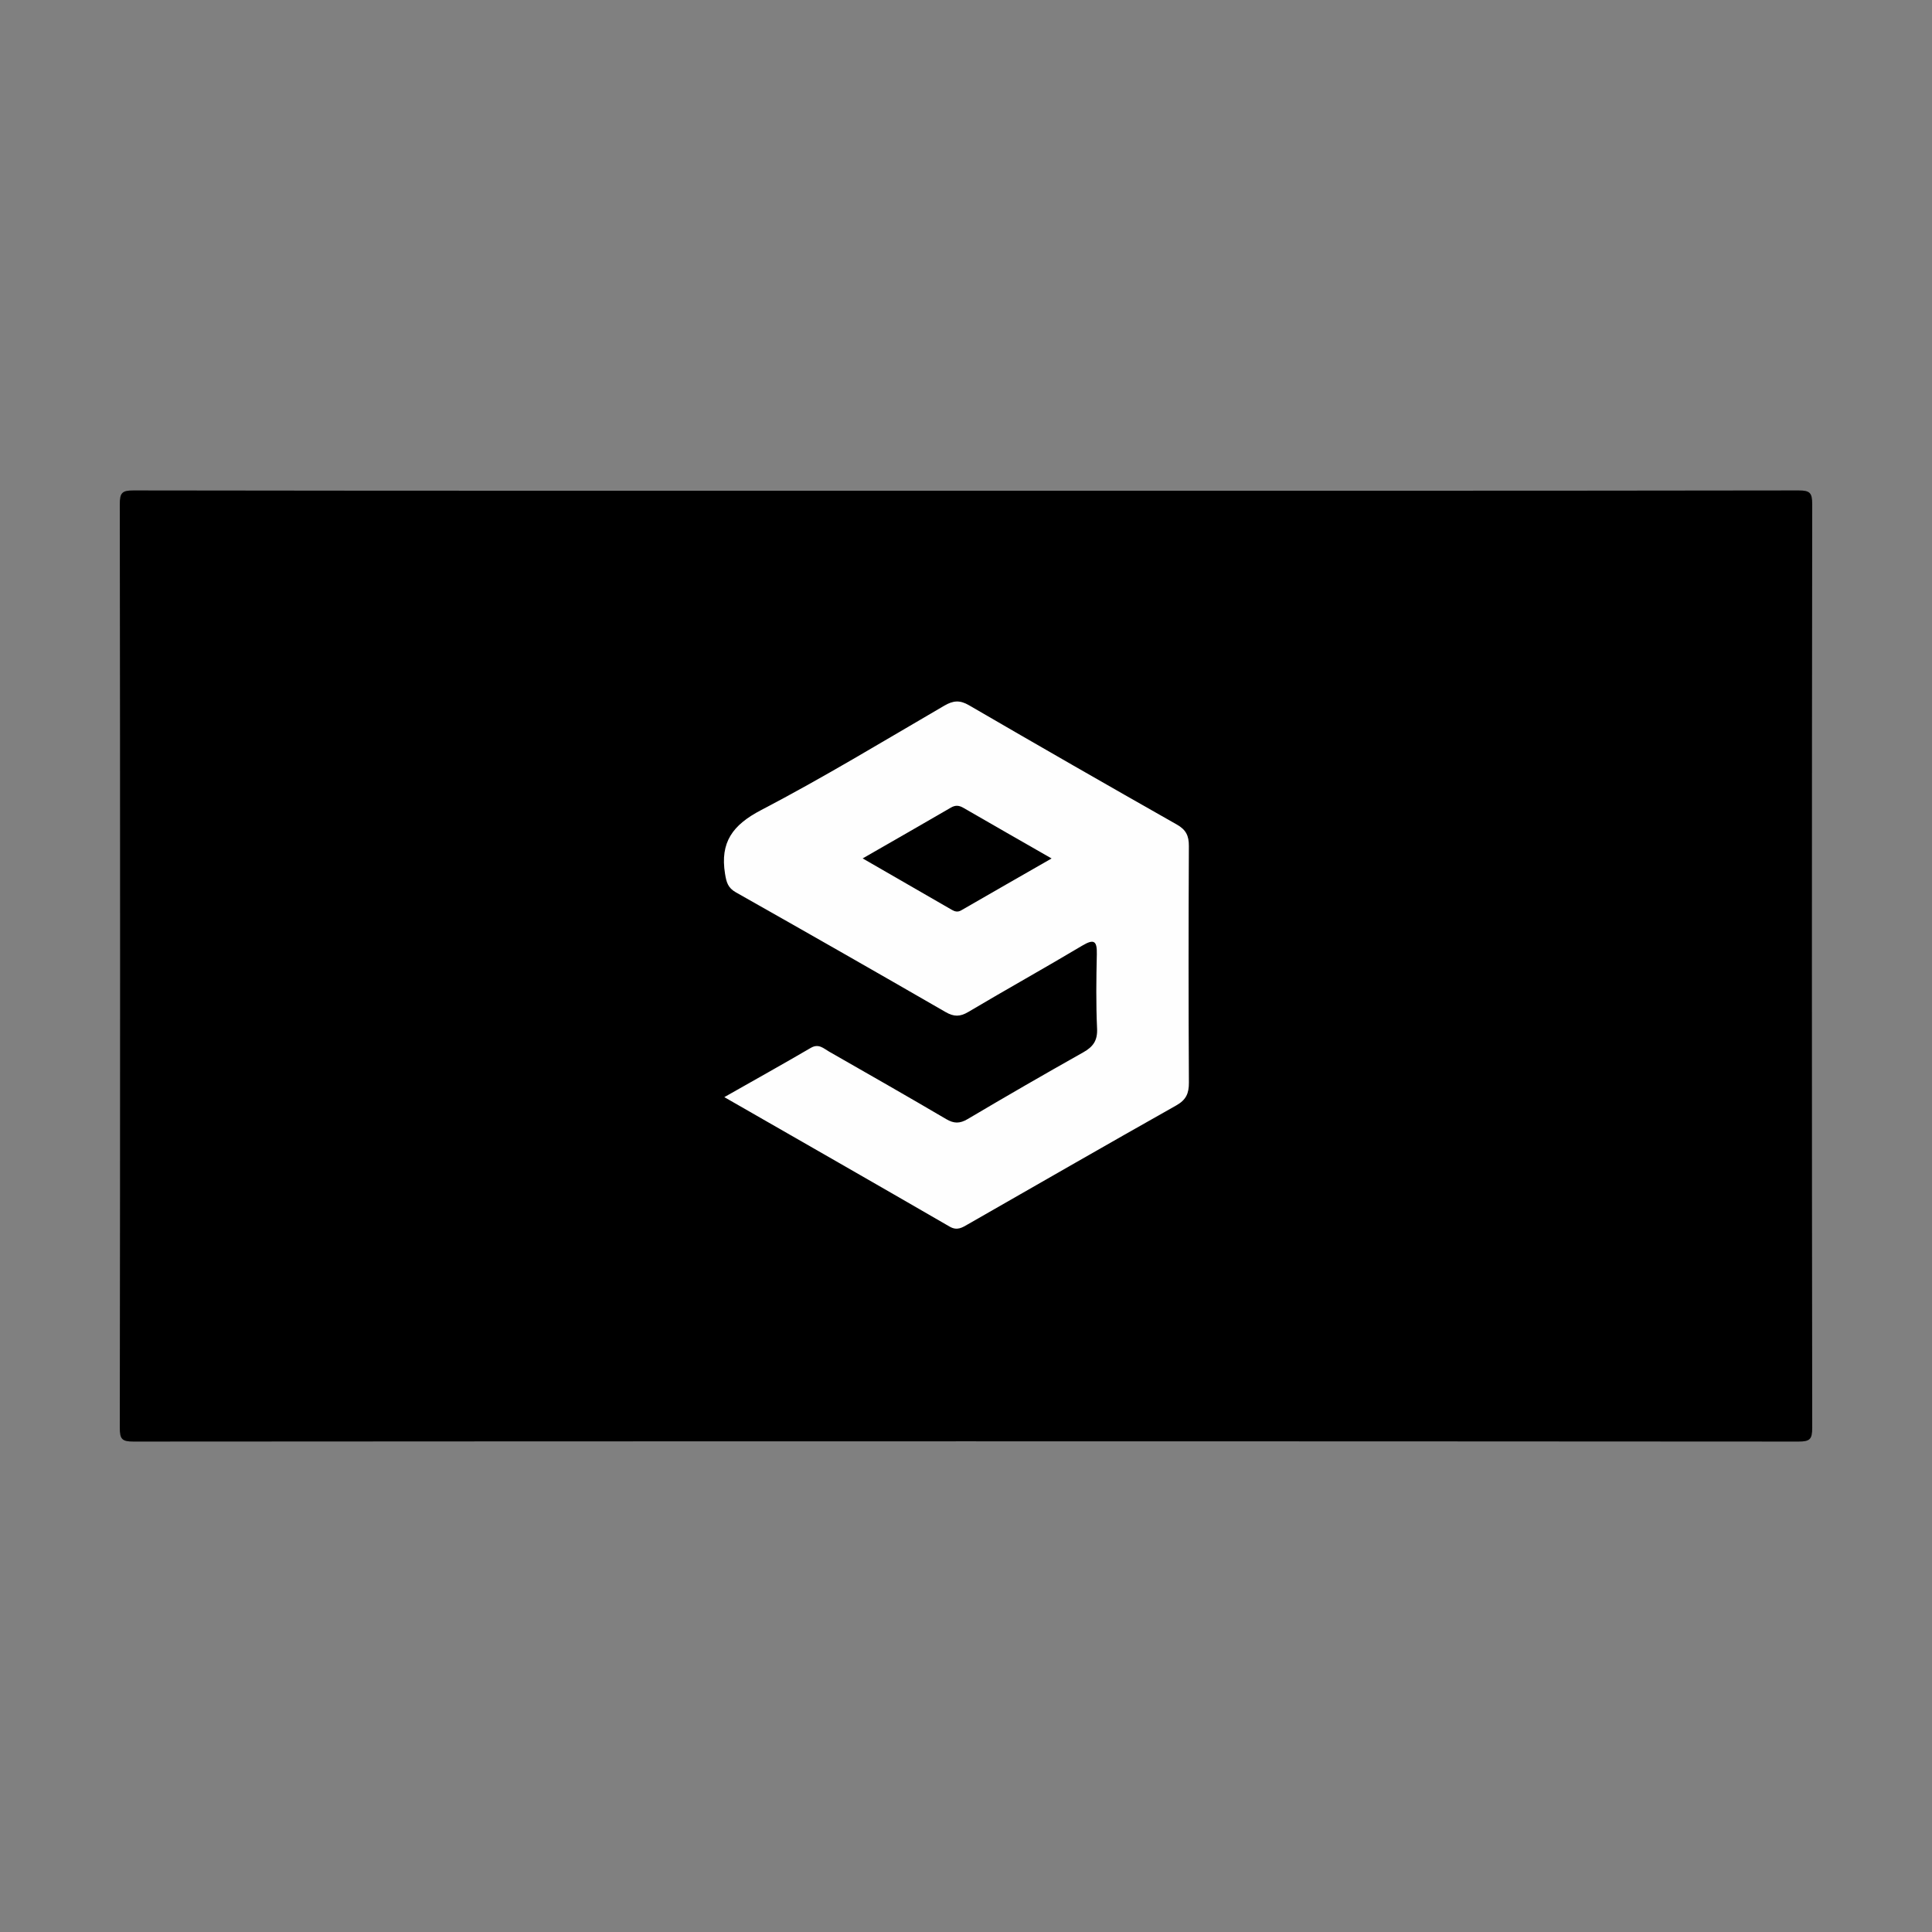 <?xml version="1.0" encoding="iso-8859-1"?>
<!-- Generator: Adobe Illustrator 27.0.0, SVG Export Plug-In . SVG Version: 6.00 Build 0)  -->
<svg version="1.1" id="Layer_1" xmlns="http://www.w3.org/2000/svg" xmlns:xlink="http://www.w3.org/1999/xlink" x="0px" y="0px"
	 viewBox="0 0 500 500" style="enable-background:new 0 0 500 500;" xml:space="preserve">
<rect x="0" y="0" width="500" height="500" fill="#808080" stroke="none"/>
<g>
	<path d="M249.999,127.006c71.804,0,143.609,0.024,215.413-0.084c2.997-0.005,3.592,0.586,3.588,3.585
		c-0.106,79.662-0.106,159.324,0,238.985c0.004,2.996-0.586,3.588-3.586,3.586c-143.609-0.095-287.218-0.095-430.826,0
		c-2.996,0.002-3.592-0.584-3.588-3.583c0.106-79.662,0.106-159.324,0-238.986c-0.004-2.996,0.586-3.591,3.586-3.587
		C106.39,127.03,178.195,127.006,249.999,127.006z"/>
	<path style="fill:#FEFEFE;" d="M187.453,283.937c7.999-4.539,15.231-8.57,22.379-12.747c2.05-1.198,3.31,0.149,4.748,0.97
		c10.117,5.781,20.241,11.551,30.285,17.458c2.017,1.186,3.527,1.201,5.558-0.001c9.903-5.86,19.866-11.622,29.897-17.259
		c2.566-1.442,3.744-3.041,3.603-6.151c-0.292-6.402-0.211-12.829-0.066-19.24c0.077-3.416-0.659-4.095-3.799-2.222
		c-9.757,5.821-19.691,11.345-29.46,17.146c-2.145,1.273-3.723,1.273-5.879,0.028c-18.04-10.412-36.133-20.734-54.268-30.979
		c-2.063-1.166-2.451-2.587-2.811-4.802c-1.329-8.174,1.987-12.652,9.326-16.481c16.13-8.415,31.711-17.886,47.446-27.045
		c2.276-1.325,3.993-1.471,6.345-0.104c17.882,10.395,35.822,20.69,53.817,30.888c2.37,1.343,3.118,2.903,3.105,5.541
		c-0.099,20.411-0.107,40.824,0.007,61.235c0.016,2.798-0.713,4.467-3.258,5.902c-18.018,10.156-35.941,20.479-53.895,30.749
		c-1.502,0.859-2.796,1.763-4.772,0.619C226.604,306.355,207.388,295.372,187.453,283.937z"/>
	<path d="M223.257,222.156c8.017-4.607,15.444-8.851,22.839-13.15c1.164-0.677,2.104-0.589,3.227,0.061
		c7.405,4.286,14.837,8.525,22.825,13.102c-8.099,4.643-15.764,9.021-23.406,13.438c-0.912,0.527-1.671,0.279-2.429-0.157
		C238.787,231.124,231.272,226.781,223.257,222.156z"/>
</g>
</svg>
